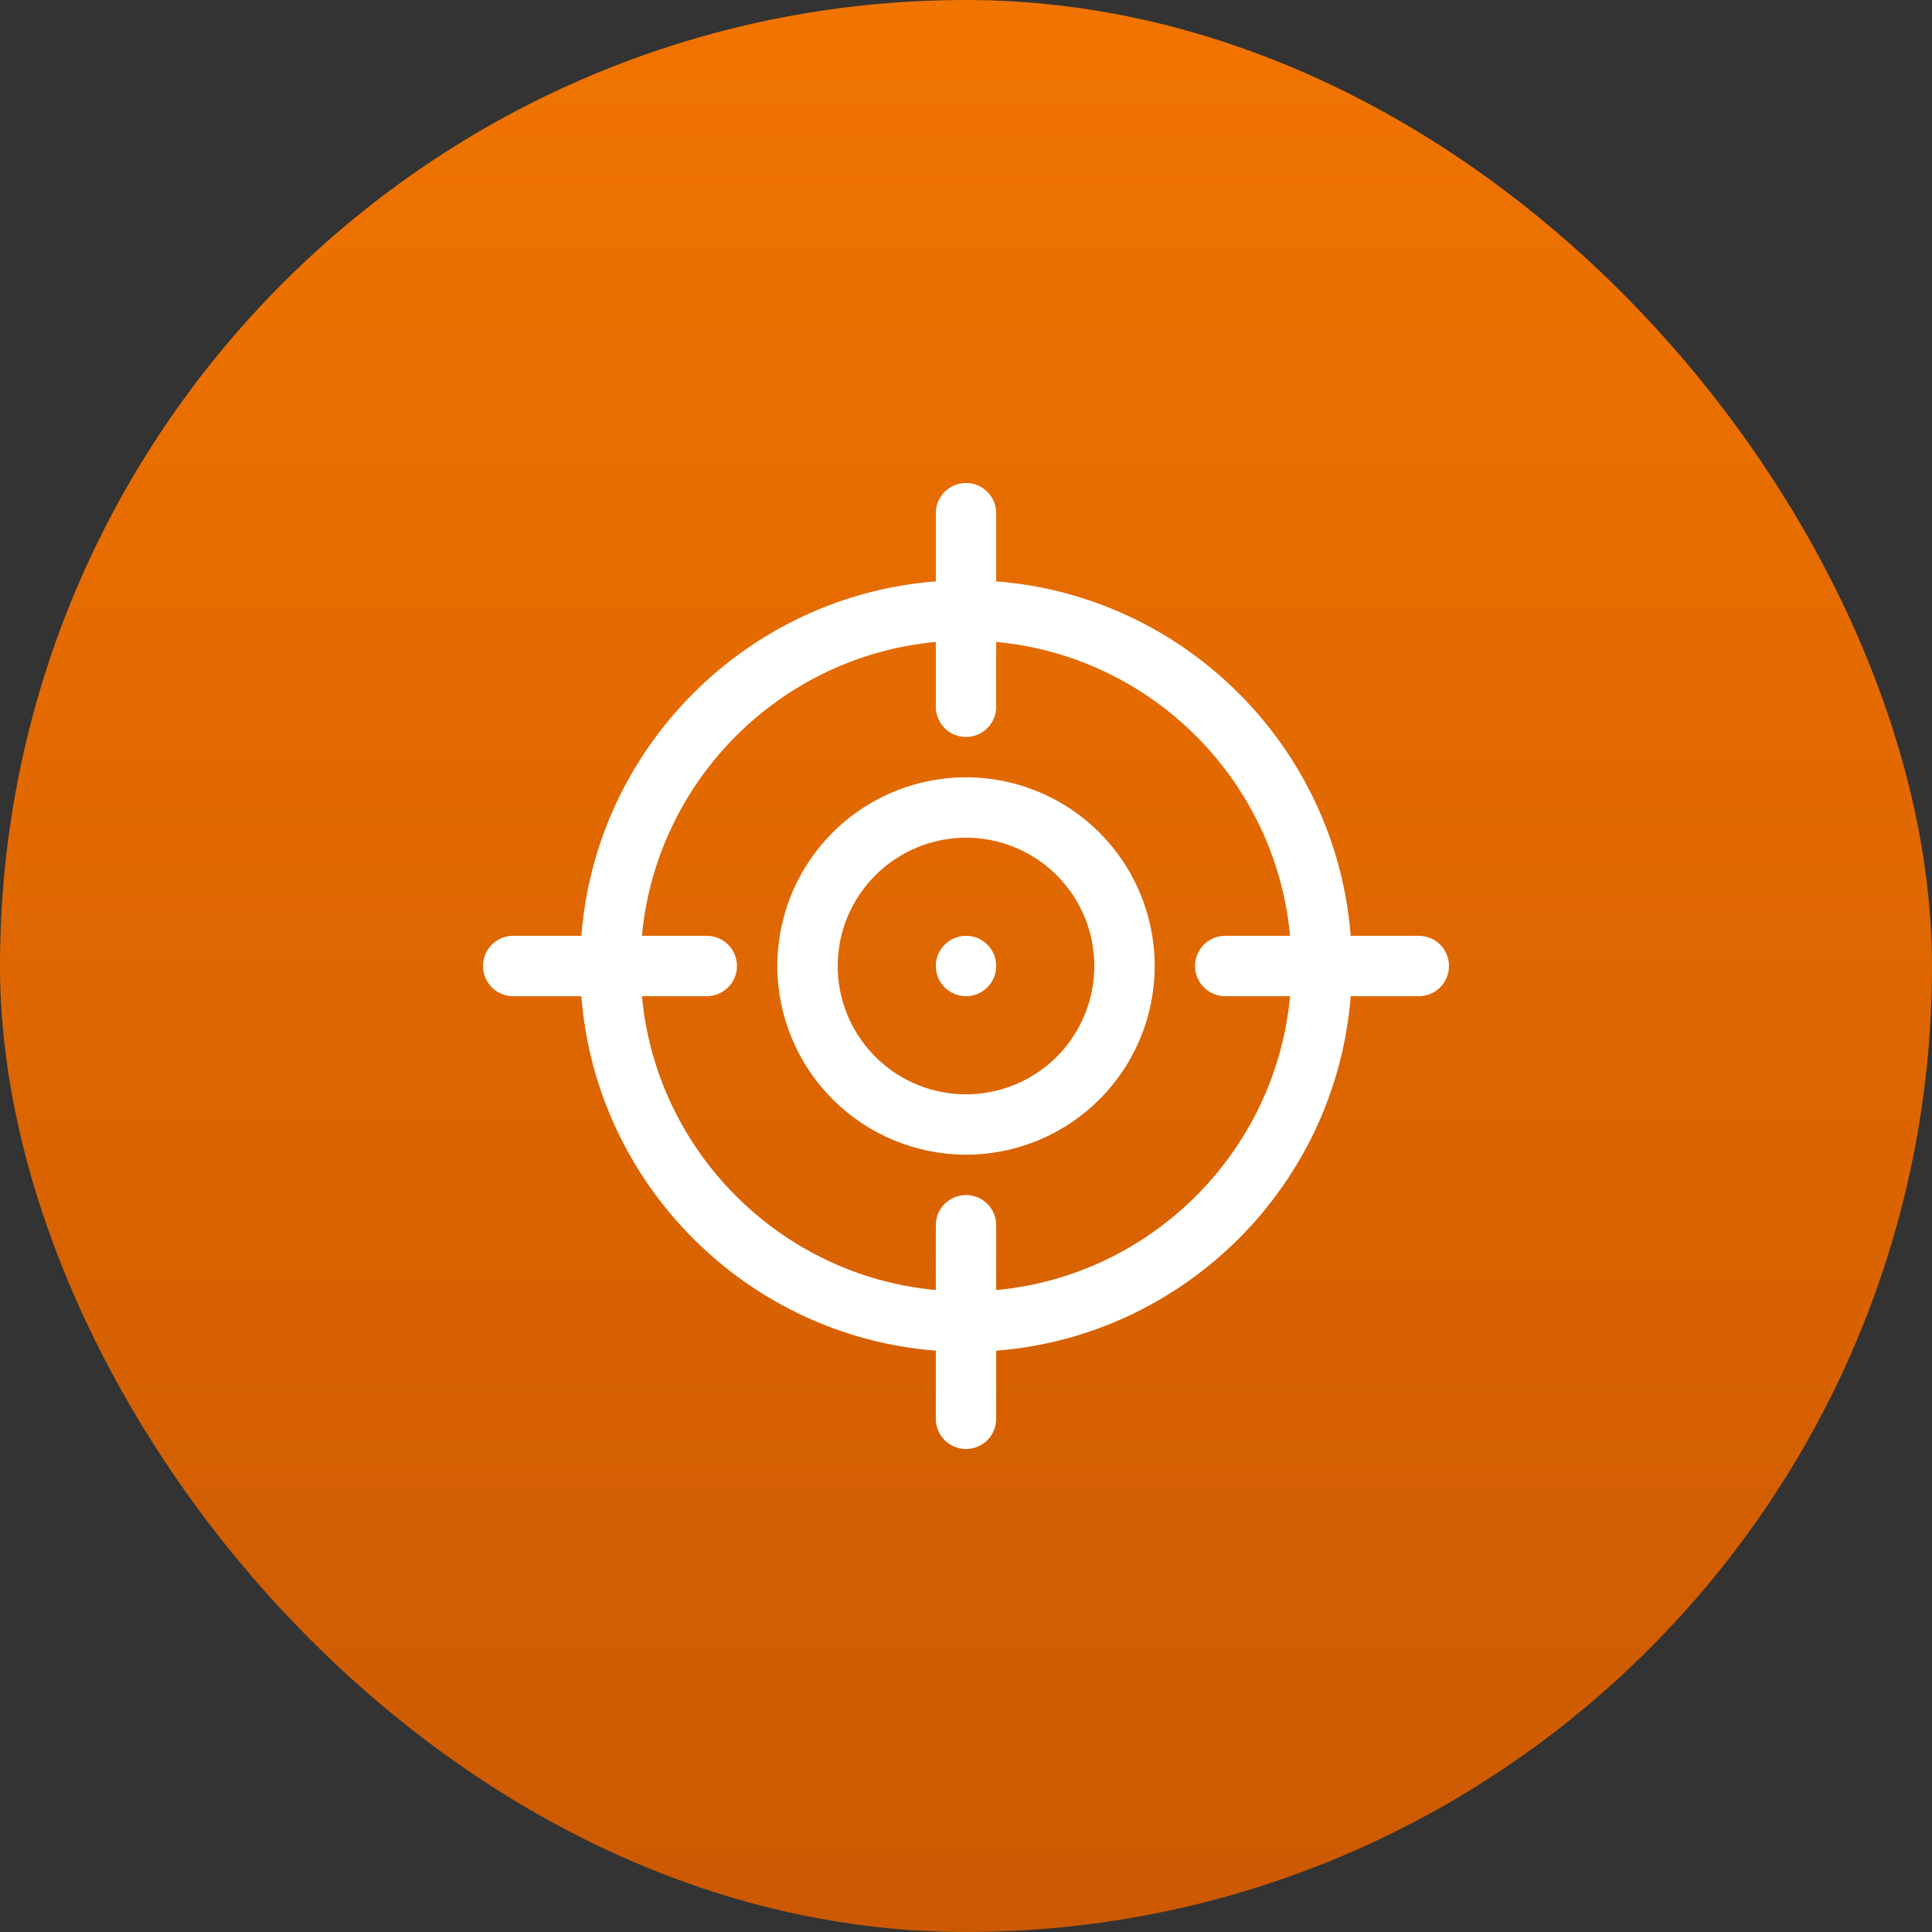 <svg xmlns="http://www.w3.org/2000/svg" width="56" height="56" viewBox="0 0 56 56" fill="none"><rect x="0" y="0" width="56" height="56" fill="#333333" stroke="none"/><rect width="56" height="56" rx="28" fill="url(#paint0_linear_50_23)"></rect><g clip-path="url(#clip0_50_23)"><path d="M14.875 28.875H16.851C17.276 34.345 21.655 38.724 27.125 39.15V41.125C27.125 41.357 27.217 41.58 27.381 41.744C27.545 41.908 27.768 42 28 42C28.232 42 28.455 41.908 28.619 41.744C28.783 41.58 28.875 41.357 28.875 41.125V39.15C34.345 38.724 38.724 34.346 39.15 28.875H41.125C41.357 28.875 41.58 28.783 41.744 28.619C41.908 28.455 42 28.232 42 28C42 27.768 41.908 27.545 41.744 27.381C41.58 27.217 41.357 27.125 41.125 27.125H39.15C38.724 21.654 34.345 17.276 28.875 16.851V14.875C28.875 14.643 28.783 14.42 28.619 14.256C28.455 14.092 28.232 14 28 14C27.768 14 27.545 14.092 27.381 14.256C27.217 14.42 27.125 14.643 27.125 14.875V16.851C21.655 17.276 17.276 21.655 16.851 27.125H14.875C14.643 27.125 14.42 27.217 14.256 27.381C14.092 27.545 14 27.768 14 28C14 28.232 14.092 28.455 14.256 28.619C14.42 28.783 14.643 28.875 14.875 28.875ZM20.486 27.125H18.607C19.024 22.62 22.62 19.024 27.125 18.607V20.486C27.125 20.718 27.217 20.941 27.381 21.105C27.545 21.269 27.768 21.361 28 21.361C28.232 21.361 28.455 21.269 28.619 21.105C28.783 20.941 28.875 20.718 28.875 20.486V18.607C33.38 19.024 36.976 22.62 37.393 27.125H35.514C35.282 27.125 35.059 27.217 34.895 27.381C34.731 27.545 34.639 27.768 34.639 28C34.639 28.232 34.731 28.455 34.895 28.619C35.059 28.783 35.282 28.875 35.514 28.875H37.393C36.976 33.38 33.38 36.976 28.875 37.393V35.514C28.875 35.282 28.783 35.059 28.619 34.895C28.455 34.731 28.232 34.639 28 34.639C27.768 34.639 27.545 34.731 27.381 34.895C27.217 35.059 27.125 35.282 27.125 35.514V37.393C22.62 36.976 19.024 33.38 18.607 28.875H20.486C20.718 28.875 20.941 28.783 21.105 28.619C21.269 28.455 21.361 28.232 21.361 28C21.361 27.768 21.269 27.545 21.105 27.381C20.941 27.217 20.718 27.125 20.486 27.125ZM28 33.469C29.082 33.469 30.139 33.148 31.038 32.547C31.938 31.946 32.639 31.092 33.053 30.093C33.466 29.093 33.575 27.994 33.364 26.933C33.153 25.872 32.632 24.898 31.867 24.133C31.102 23.368 30.128 22.847 29.067 22.636C28.006 22.425 26.907 22.534 25.907 22.948C24.908 23.361 24.054 24.062 23.453 24.962C22.852 25.861 22.531 26.918 22.531 28C22.533 29.45 23.11 30.84 24.135 31.865C25.16 32.89 26.55 33.467 28 33.469ZM28 24.281C28.735 24.281 29.454 24.499 30.066 24.908C30.678 25.317 31.154 25.897 31.436 26.577C31.717 27.256 31.791 28.004 31.647 28.726C31.504 29.447 31.15 30.11 30.63 30.63C30.11 31.15 29.447 31.504 28.726 31.647C28.004 31.791 27.256 31.717 26.577 31.436C25.897 31.154 25.317 30.678 24.908 30.066C24.499 29.454 24.281 28.735 24.281 28C24.282 27.014 24.674 26.069 25.372 25.372C26.069 24.674 27.014 24.282 28 24.281ZM27.125 28C27.125 27.885 27.148 27.771 27.191 27.665C27.235 27.559 27.3 27.463 27.381 27.381C27.462 27.3 27.559 27.236 27.665 27.192C27.771 27.148 27.885 27.125 28 27.125H28C28.174 27.125 28.343 27.177 28.486 27.273C28.63 27.369 28.742 27.506 28.809 27.666C28.875 27.825 28.892 28.001 28.858 28.171C28.824 28.341 28.741 28.497 28.619 28.619C28.496 28.741 28.34 28.825 28.171 28.858C28.001 28.892 27.825 28.875 27.665 28.808C27.505 28.742 27.369 28.63 27.272 28.486C27.176 28.342 27.125 28.173 27.125 28Z" fill="white"></path></g><defs><linearGradient id="paint0_linear_50_23" x1="28" y1="0" x2="28" y2="56" gradientUnits="userSpaceOnUse"><stop stop-color="#F17400"></stop><stop offset="1" stop-color="#CC5902"></stop></linearGradient><clipPath id="clip0_50_23"><rect width="28" height="28" fill="white" transform="translate(14 14)"></rect></clipPath></defs></svg>